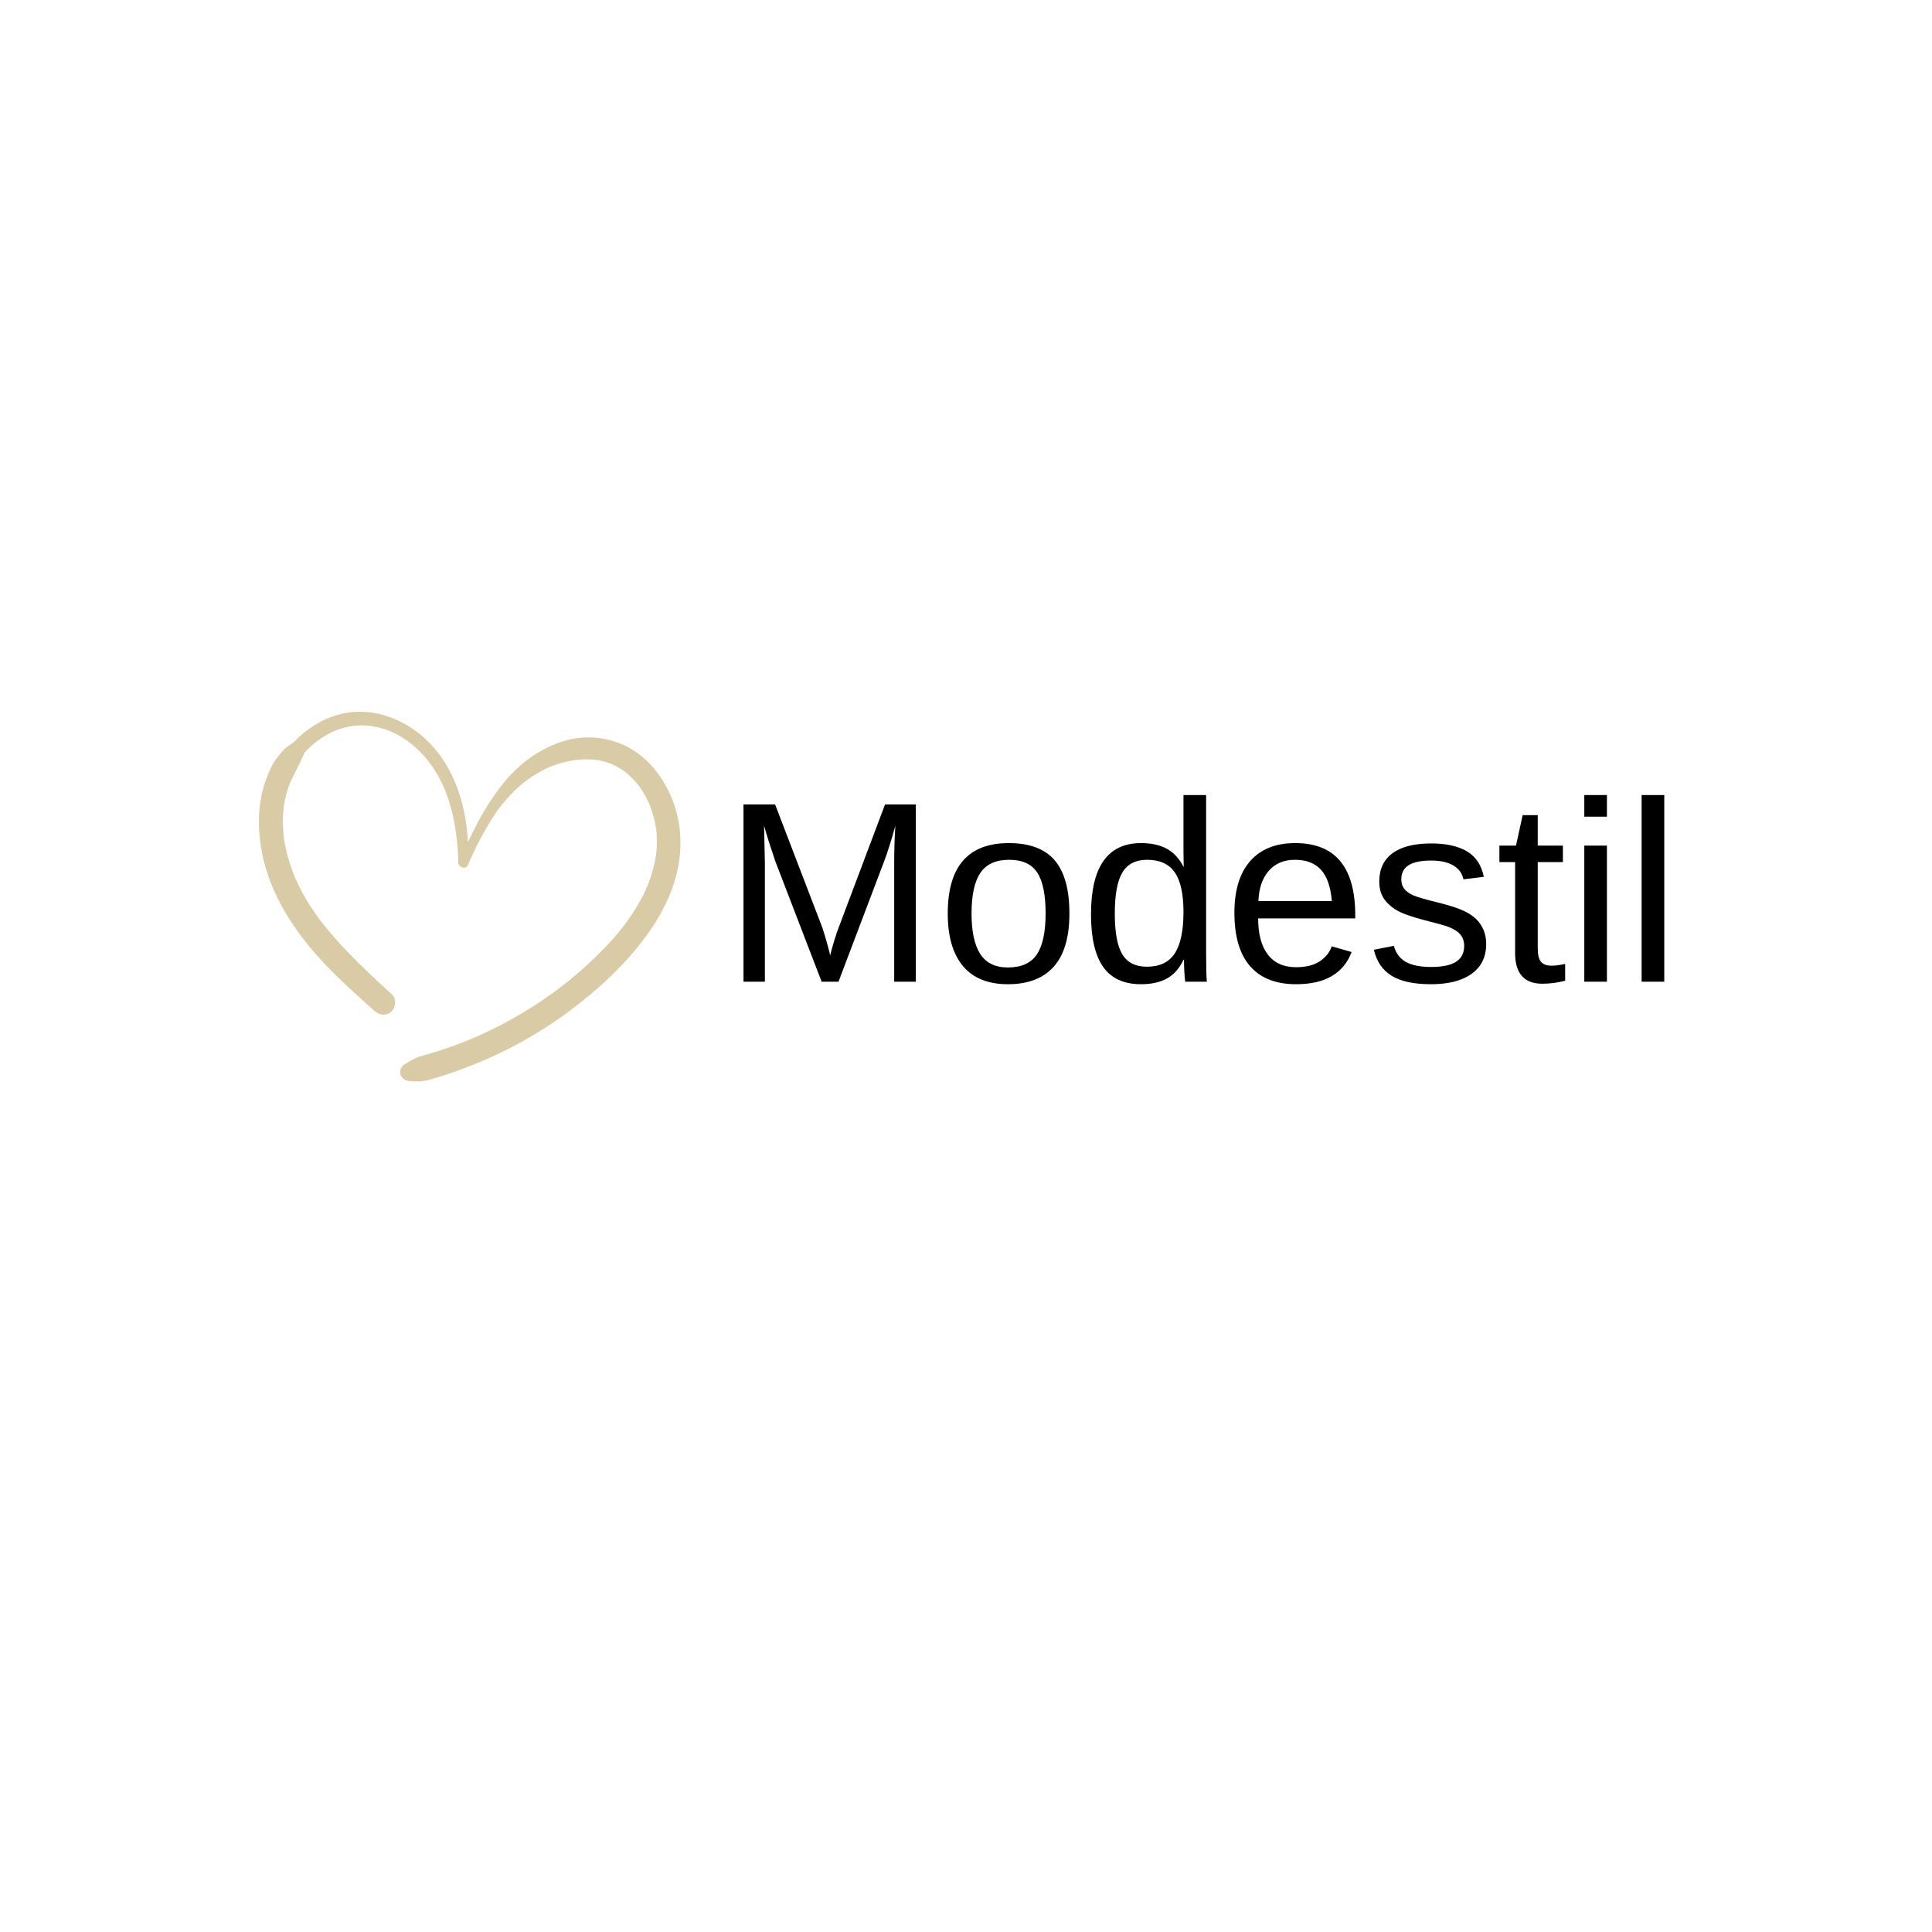 <svg version="1.0" preserveAspectRatio="xMidYMid meet" height="800" viewBox="0 0 600 600" zoomAndPan="magnify" width="800" xmlns:xlink="http://www.w3.org/1999/xlink" xmlns="http://www.w3.org/2000/svg"><defs><g></g><clipPath id="8f69a5c17f"><path clip-rule="nonzero" d="M 80 221 L 211.984 221 L 211.984 336 L 80 336 Z M 80 221"></path></clipPath></defs><g clip-path="url(#8f69a5c17f)"><path fill-rule="nonzero" fill-opacity="1" d="M 121.66 308.793 C 117 304.508 112.336 300.215 107.961 295.629 C 105.766 293.332 103.625 290.973 101.598 288.523 C 101.133 287.957 100.672 287.391 100.219 286.816 C 100.141 286.715 99.746 286.219 100.07 286.625 C 100.391 287.035 100 286.539 99.922 286.438 C 99.656 286.086 99.395 285.734 99.129 285.379 C 98.203 284.121 97.309 282.836 96.457 281.52 C 94.777 278.926 93.281 276.215 92.004 273.402 C 91.844 273.055 91.695 272.707 91.539 272.359 C 91.363 271.957 91.633 272.598 91.645 272.609 C 91.555 272.504 91.484 272.223 91.426 272.078 C 91.121 271.332 90.836 270.574 90.566 269.812 C 90.039 268.336 89.578 266.84 89.188 265.328 C 88.809 263.867 88.496 262.391 88.262 260.902 C 88.23 260.719 88.203 260.531 88.176 260.348 C 88.117 259.98 88.289 259.953 88.191 260.508 C 88.242 260.234 88.105 259.801 88.078 259.531 C 87.996 258.738 87.934 257.945 87.891 257.152 C 87.82 255.656 87.824 254.16 87.918 252.668 C 87.965 251.922 88.039 251.18 88.125 250.438 C 88.152 250.203 88.102 249.781 88.105 250.59 C 88.105 250.418 88.164 250.195 88.188 250.031 C 88.25 249.664 88.316 249.293 88.387 248.926 C 88.672 247.445 89.051 245.988 89.543 244.566 C 89.672 244.191 89.812 243.816 89.953 243.445 C 90.012 243.297 90.07 243.148 90.129 243 C 90.379 242.371 89.891 243.531 90.082 243.109 C 90.383 242.457 90.68 241.801 91.012 241.164 C 91.676 239.883 92.25 238.559 92.957 237.301 C 93.227 236.812 93.441 236.309 93.652 235.789 C 93.711 235.645 93.836 235.25 93.609 235.887 C 93.676 235.703 93.77 235.52 93.848 235.34 C 94.27 234.41 94.789 233.574 94.863 232.527 L 94.18 234.176 C 95.008 233.262 95.863 232.383 96.781 231.559 C 97.789 230.656 98.352 230.211 99.383 229.508 C 100.348 228.844 101.355 228.242 102.395 227.707 C 103.543 227.117 104.152 226.855 105.402 226.434 C 109.957 224.898 114.555 224.887 119.195 226.375 C 129.168 229.582 136.164 238.613 139.32 248.434 C 141.344 254.738 142.188 261.305 142.332 267.906 C 142.367 269.348 144.617 270.227 145.285 268.703 C 146.762 265.324 148.297 262.008 150.109 258.793 C 151.922 255.578 153.742 252.531 155.996 249.75 C 158.145 247.105 160.906 244.312 163.438 242.441 C 164.785 241.445 166.184 240.527 167.648 239.711 C 168.426 239.281 169.219 238.879 170.023 238.504 C 170.344 238.355 170.668 238.211 170.996 238.074 C 170.434 238.309 171.238 237.98 171.289 237.961 C 171.531 237.863 171.777 237.773 172.023 237.684 C 173.59 237.109 175.191 236.68 176.824 236.355 C 177.254 236.27 177.676 236.18 178.109 236.109 C 178.273 236.082 178.453 236.047 178.625 236.031 C 177.836 236.102 178.445 236.059 178.645 236.039 C 179.539 235.941 180.445 235.875 181.344 235.836 C 182.117 235.805 182.891 235.809 183.664 235.848 C 184.094 235.871 184.52 235.918 184.953 235.949 C 185.262 235.977 185.332 236.145 184.809 235.922 C 185.004 236.004 185.367 236.008 185.574 236.043 C 187.145 236.316 188.656 236.773 190.141 237.352 C 190.605 237.531 189.344 236.98 190.023 237.305 C 190.156 237.367 190.289 237.426 190.422 237.488 C 190.754 237.645 191.078 237.809 191.398 237.98 C 192.039 238.324 192.664 238.699 193.27 239.102 C 193.57 239.301 193.863 239.52 194.16 239.727 C 194.414 239.906 194.359 240.055 193.973 239.574 C 194.047 239.668 194.215 239.766 194.312 239.844 C 194.906 240.324 195.473 240.832 196.02 241.363 C 196.516 241.848 196.992 242.352 197.449 242.875 C 197.664 243.125 197.871 243.379 198.086 243.633 C 198.309 243.898 198.312 244.195 198.008 243.52 C 198.094 243.707 198.285 243.887 198.406 244.051 C 199.234 245.191 199.98 246.391 200.641 247.633 C 200.992 248.293 201.316 248.969 201.621 249.652 C 201.684 249.789 201.738 249.93 201.801 250.066 C 201.414 249.223 201.621 249.633 201.699 249.832 C 201.859 250.254 202.027 250.676 202.18 251.098 C 202.66 252.453 203.055 253.84 203.359 255.242 C 203.512 255.945 203.641 256.652 203.75 257.367 C 203.789 257.625 203.832 258.211 203.73 257.184 C 203.746 257.336 203.77 257.484 203.785 257.633 C 203.836 258.086 203.879 258.535 203.914 258.988 C 204.02 260.418 204.031 261.852 203.953 263.285 C 203.91 263.996 203.84 264.703 203.758 265.41 C 203.699 265.93 203.91 264.457 203.762 265.34 C 203.73 265.52 203.707 265.695 203.676 265.875 C 203.598 266.363 203.512 266.848 203.414 267.332 C 203.074 269.043 202.625 270.73 202.074 272.387 C 201.82 273.148 201.547 273.906 201.25 274.652 C 201.172 274.859 201.086 275.066 201.004 275.277 C 200.867 275.609 200.566 275.809 201.016 275.25 C 200.762 275.562 200.637 276.109 200.465 276.473 C 199.711 278.105 198.863 279.695 197.949 281.246 C 197.074 282.73 196.137 284.172 195.141 285.582 C 194.641 286.289 194.121 286.98 193.605 287.676 C 193.262 288.137 194.168 286.961 193.609 287.672 C 193.496 287.816 193.383 287.961 193.27 288.102 C 192.93 288.531 192.586 288.957 192.238 289.379 C 190 292.082 187.598 294.641 185.082 297.082 C 182.504 299.582 179.82 301.973 177.043 304.25 C 176.363 304.805 175.684 305.352 174.992 305.891 C 174.902 305.961 174.59 306.152 174.559 306.23 L 174.891 305.973 C 174.781 306.059 174.672 306.141 174.562 306.227 C 174.16 306.535 173.758 306.84 173.348 307.145 C 171.949 308.188 170.523 309.207 169.082 310.195 C 163.16 314.258 156.898 317.824 150.387 320.855 C 149.594 321.223 148.797 321.586 147.996 321.938 C 147.617 322.105 147.238 322.27 146.855 322.434 C 146.805 322.457 145.965 322.812 146.551 322.562 C 147.109 322.328 146.23 322.699 146.121 322.742 C 144.461 323.426 142.789 324.078 141.105 324.695 C 137.73 325.926 134.309 327.016 130.844 327.961 C 129.793 328.246 128.875 328.633 127.941 329.191 C 127.086 329.699 126.035 330.152 125.359 330.895 L 126.586 330.18 L 126.316 330.242 C 124.898 330.574 123.926 332.27 124.375 333.66 C 124.852 335.141 126.273 335.957 127.793 335.602 C 127.883 335.578 127.973 335.559 128.062 335.539 L 126.586 335.539 C 127.508 335.895 128.75 335.793 129.738 335.828 C 130.984 335.875 132.113 335.668 133.305 335.332 C 135.121 334.824 136.93 334.277 138.723 333.688 C 142.453 332.469 146.113 331.055 149.727 329.523 C 156.594 326.609 163.211 323.121 169.48 319.082 C 175.75 315.039 181.918 310.312 187.512 305.184 C 193.125 300.035 198.316 294.371 202.543 288.023 C 206.672 281.824 209.871 274.734 210.926 267.32 C 211.859 260.734 211.168 253.98 208.594 247.816 C 206.039 241.695 201.98 236.219 196.242 232.727 C 189.984 228.918 182.105 228.012 175.109 230.133 C 167.957 232.301 161.637 236.863 156.875 242.559 C 154.414 245.504 152.223 248.723 150.258 252.02 C 148.32 255.27 146.754 258.68 145.035 262.043 C 144.184 263.719 143.363 265.41 142.551 267.105 C 143.535 267.371 144.516 267.637 145.5 267.902 C 145.656 255.551 143.398 242.699 135.348 232.914 C 128.309 224.359 117.004 219.066 105.914 221.73 C 100.152 223.113 94.852 226.512 90.891 230.887 C 91.23 230.688 91.574 230.488 91.918 230.285 C 91.195 230.422 90.594 230.93 90.016 231.355 C 89.328 231.863 88.543 232.363 87.945 232.988 C 87.859 233.098 87.773 233.211 87.688 233.324 C 87.359 233.762 87.344 233.77 87.633 233.344 C 87.633 233.391 87.336 233.707 87.332 233.707 C 87.129 233.953 86.938 234.199 86.742 234.445 C 86.191 235.152 85.613 235.859 85.129 236.613 C 84.289 237.906 83.699 239.402 83.109 240.82 C 82.586 242.07 82.137 243.344 81.777 244.652 C 80 251.094 80.055 257.898 81.277 264.434 C 83.742 277.559 91.359 289.242 100.379 298.852 C 105.418 304.223 110.918 309.145 116.406 314.051 C 117.855 315.348 120.254 315.586 121.664 314.051 C 122.977 312.617 123.191 310.199 121.664 308.793 Z M 121.66 308.793" fill="#dacba7"></path></g><g fill-opacity="1" fill="#000000"><g transform="translate(224.339, 304.878)"><g><path d="M 53.359 0 L 53.359 -36.719 C 53.359 -40.781 53.477 -44.688 53.719 -48.438 C 52.438 -43.781 51.289 -40.133 50.281 -37.5 L 36.062 0 L 30.828 0 L 16.406 -37.5 L 14.219 -44.141 L 12.938 -48.438 L 13.047 -44.109 L 13.203 -36.719 L 13.203 0 L 6.562 0 L 6.562 -55.047 L 16.375 -55.047 L 31.016 -16.875 C 31.535 -15.344 32.035 -13.695 32.516 -11.938 C 33.004 -10.176 33.328 -8.906 33.484 -8.125 C 33.691 -9.164 34.125 -10.75 34.781 -12.875 C 35.445 -15 35.898 -16.332 36.141 -16.875 L 50.516 -55.047 L 60.078 -55.047 L 60.078 0 Z M 53.359 0"></path></g></g></g><g fill-opacity="1" fill="#000000"><g transform="translate(290.973, 304.878)"><g><path d="M 41.141 -21.172 C 41.141 -13.773 39.508 -8.266 36.25 -4.641 C 33 -1.023 28.273 0.781 22.078 0.781 C 15.898 0.781 11.234 -1.098 8.078 -4.859 C 4.93 -8.629 3.359 -14.066 3.359 -21.172 C 3.359 -35.754 9.676 -43.047 22.312 -43.047 C 28.77 -43.047 33.52 -41.27 36.562 -37.719 C 39.613 -34.164 41.141 -28.648 41.141 -21.172 Z M 33.75 -21.172 C 33.75 -27.004 32.883 -31.242 31.156 -33.891 C 29.426 -36.535 26.516 -37.859 22.422 -37.859 C 18.305 -37.859 15.332 -36.508 13.5 -33.812 C 11.664 -31.113 10.75 -26.898 10.75 -21.172 C 10.75 -15.598 11.648 -11.41 13.453 -8.609 C 15.266 -5.816 18.113 -4.422 22 -4.422 C 26.219 -4.422 29.227 -5.773 31.031 -8.484 C 32.844 -11.191 33.75 -15.422 33.75 -21.172 Z M 33.75 -21.172"></path></g></g></g><g fill-opacity="1" fill="#000000"><g transform="translate(335.461, 304.878)"><g><path d="M 32.078 -6.797 C 30.773 -4.086 29.047 -2.145 26.891 -0.969 C 24.742 0.195 22.082 0.781 18.906 0.781 C 13.57 0.781 9.645 -1.016 7.125 -4.609 C 4.613 -8.203 3.359 -13.645 3.359 -20.938 C 3.359 -35.676 8.539 -43.047 18.906 -43.047 C 22.113 -43.047 24.785 -42.457 26.922 -41.281 C 29.055 -40.113 30.773 -38.254 32.078 -35.703 L 32.156 -35.703 L 32.078 -40.438 L 32.078 -57.969 L 39.109 -57.969 L 39.109 -8.719 C 39.109 -4.312 39.188 -1.406 39.344 0 L 32.625 0 C 32.539 -0.414 32.453 -1.379 32.359 -2.891 C 32.273 -4.398 32.234 -5.703 32.234 -6.797 Z M 10.75 -21.172 C 10.75 -15.266 11.531 -11.035 13.094 -8.484 C 14.656 -5.93 17.191 -4.656 20.703 -4.656 C 24.691 -4.656 27.582 -6.035 29.375 -8.797 C 31.176 -11.555 32.078 -15.836 32.078 -21.641 C 32.078 -27.242 31.176 -31.348 29.375 -33.953 C 27.582 -36.555 24.719 -37.859 20.781 -37.859 C 17.238 -37.859 14.68 -36.547 13.109 -33.922 C 11.535 -31.305 10.75 -27.055 10.75 -21.172 Z M 10.75 -21.172"></path></g></g></g><g fill-opacity="1" fill="#000000"><g transform="translate(379.949, 304.878)"><g><path d="M 10.781 -19.656 C 10.781 -14.812 11.781 -11.07 13.781 -8.438 C 15.789 -5.812 18.723 -4.5 22.578 -4.5 C 25.629 -4.5 28.07 -5.109 29.906 -6.328 C 31.738 -7.555 32.984 -9.109 33.641 -10.984 L 39.812 -9.219 C 37.281 -2.551 31.535 0.781 22.578 0.781 C 16.328 0.781 11.566 -1.078 8.297 -4.797 C 5.035 -8.523 3.406 -14.062 3.406 -21.406 C 3.406 -28.383 5.035 -33.734 8.297 -37.453 C 11.566 -41.18 16.238 -43.047 22.312 -43.047 C 34.727 -43.047 40.938 -35.562 40.938 -20.594 L 40.938 -19.656 Z M 33.672 -25.047 C 33.285 -29.492 32.156 -32.738 30.281 -34.781 C 28.406 -36.832 25.707 -37.859 22.188 -37.859 C 18.781 -37.859 16.078 -36.719 14.078 -34.438 C 12.086 -32.156 11.016 -29.023 10.859 -25.047 Z M 33.672 -25.047"></path></g></g></g><g fill-opacity="1" fill="#000000"><g transform="translate(424.437, 304.878)"><g><path d="M 37.109 -11.688 C 37.109 -7.695 35.602 -4.617 32.594 -2.453 C 29.594 -0.297 25.383 0.781 19.969 0.781 C 14.707 0.781 10.648 -0.082 7.797 -1.812 C 4.941 -3.551 3.086 -6.254 2.234 -9.922 L 8.438 -11.141 C 9.039 -8.867 10.281 -7.207 12.156 -6.156 C 14.031 -5.102 16.633 -4.578 19.969 -4.578 C 23.531 -4.578 26.141 -5.125 27.797 -6.219 C 29.453 -7.312 30.281 -8.953 30.281 -11.141 C 30.281 -12.805 29.707 -14.16 28.562 -15.203 C 27.414 -16.242 25.566 -17.102 23.016 -17.781 L 17.969 -19.109 C 13.938 -20.148 11.066 -21.172 9.359 -22.172 C 7.648 -23.172 6.312 -24.383 5.344 -25.812 C 4.383 -27.25 3.906 -29.008 3.906 -31.094 C 3.906 -34.945 5.281 -37.883 8.031 -39.906 C 10.781 -41.926 14.785 -42.938 20.047 -42.938 C 24.703 -42.938 28.406 -42.113 31.156 -40.469 C 33.906 -38.832 35.645 -36.203 36.375 -32.578 L 30.047 -31.797 C 29.648 -33.672 28.598 -35.109 26.891 -36.109 C 25.191 -37.117 22.91 -37.625 20.047 -37.625 C 16.867 -37.625 14.523 -37.141 13.016 -36.172 C 11.504 -35.211 10.75 -33.754 10.75 -31.797 C 10.75 -30.598 11.062 -29.609 11.688 -28.828 C 12.312 -28.047 13.234 -27.379 14.453 -26.828 C 15.68 -26.285 18.258 -25.535 22.188 -24.578 C 25.914 -23.641 28.598 -22.77 30.234 -21.969 C 31.879 -21.176 33.176 -20.297 34.125 -19.328 C 35.07 -18.367 35.805 -17.258 36.328 -16 C 36.848 -14.738 37.109 -13.301 37.109 -11.688 Z M 37.109 -11.688"></path></g></g></g><g fill-opacity="1" fill="#000000"><g transform="translate(464.433, 304.878)"><g><path d="M 21.641 -0.312 C 19.328 0.312 16.957 0.625 14.531 0.625 C 8.906 0.625 6.094 -2.566 6.094 -8.953 L 6.094 -37.156 L 1.219 -37.156 L 1.219 -42.266 L 6.375 -42.266 L 8.438 -51.719 L 13.125 -51.719 L 13.125 -42.266 L 20.938 -42.266 L 20.938 -37.156 L 13.125 -37.156 L 13.125 -10.469 C 13.125 -8.438 13.457 -7.008 14.125 -6.188 C 14.789 -5.375 15.941 -4.969 17.578 -4.969 C 18.516 -4.969 19.867 -5.148 21.641 -5.516 Z M 21.641 -0.312"></path></g></g></g><g fill-opacity="1" fill="#000000"><g transform="translate(486.657, 304.878)"><g><path d="M 5.359 -51.25 L 5.359 -57.969 L 12.391 -57.969 L 12.391 -51.25 Z M 5.359 0 L 5.359 -42.266 L 12.391 -42.266 L 12.391 0 Z M 5.359 0"></path></g></g></g><g fill-opacity="1" fill="#000000"><g transform="translate(504.429, 304.878)"><g><path d="M 5.391 0 L 5.391 -57.969 L 12.422 -57.969 L 12.422 0 Z M 5.391 0"></path></g></g></g></svg>